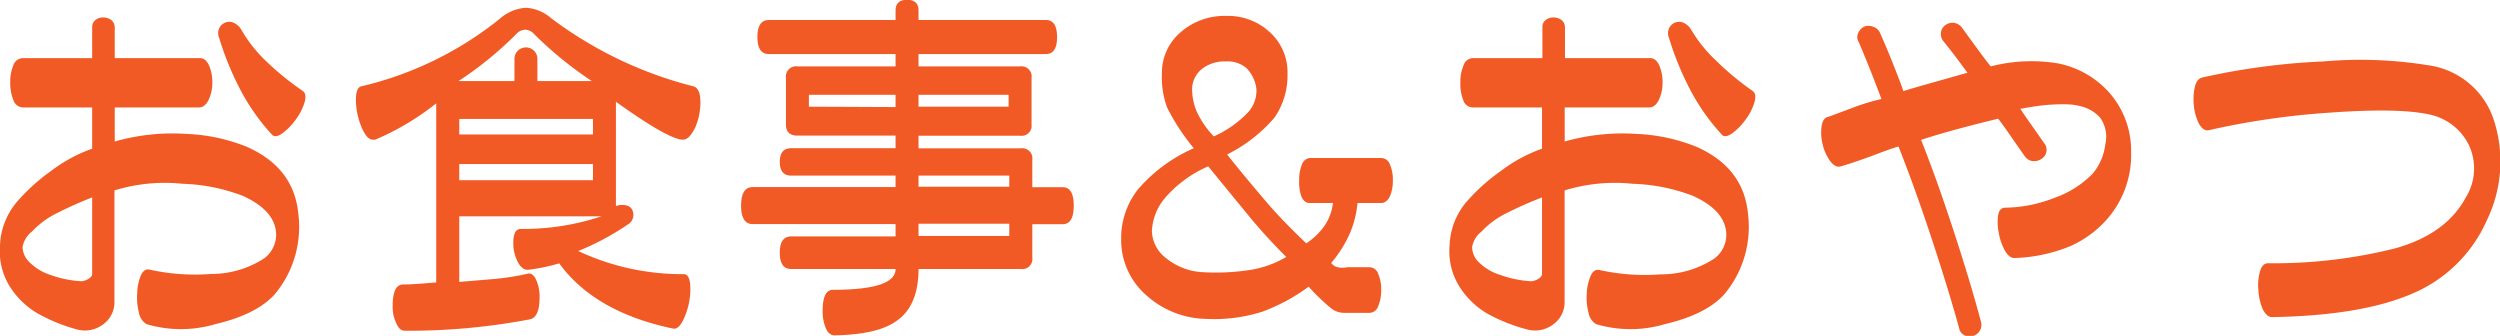 <svg xmlns="http://www.w3.org/2000/svg" viewBox="0 0 263.63 35.42">
  <title>h-facility_features07</title>
  <g>
    <path d="M9.72,11.33H2.41a1.09,1.09,0,0,1-1-.78,4.76,4.76,0,0,1-.33-1.86,4.43,4.43,0,0,1,.33-1.81,1.08,1.08,0,0,1,1-.75H9.72V2.89a.91.91,0,0,1,.35-.78,1.28,1.28,0,0,1,.82-.27,1.4,1.4,0,0,1,.84.27,1,1,0,0,1,.37.82v3.2h9c.39,0,.7.26.94.76a4.35,4.35,0,0,1,.35,1.8A4.18,4.18,0,0,1,22,10.53c-.26.53-.6.8-1,.8H12.1v3.59a22.32,22.32,0,0,1,7.56-.8A19,19,0,0,1,26,15.47q5,2.19,5.46,7.09A11.06,11.06,0,0,1,29,31q-1.91,2.15-6.29,3.18a12.75,12.75,0,0,1-7.26,0,1.76,1.76,0,0,1-.8-1.21,6.3,6.3,0,0,1-.18-2.07A5.15,5.15,0,0,1,14.87,29c.24-.48.55-.67.94-.56a22.13,22.13,0,0,0,6.44.45,10.22,10.22,0,0,0,5.63-1.66A3.12,3.12,0,0,0,29,23.89q-.53-1.93-3.38-3.23a19.38,19.38,0,0,0-6.36-1.28,18.06,18.06,0,0,0-7.19.7V31.84a2.86,2.86,0,0,1-1.19,2.36,3.16,3.16,0,0,1-2.8.53A18,18,0,0,1,3.88,33,8.66,8.66,0,0,1,1,30.16a7,7,0,0,1-1-4.24,7.5,7.5,0,0,1,1.85-4.71A20.33,20.33,0,0,1,5.42,18a15.78,15.78,0,0,1,4.3-2.32Zm0,9.49A40.34,40.34,0,0,0,6,22.48a9,9,0,0,0-2.62,1.93,2.66,2.66,0,0,0-1,1.63A2.25,2.25,0,0,0,3,27.54,5.54,5.54,0,0,0,5.34,29a11.54,11.54,0,0,0,3.24.66,1.69,1.69,0,0,0,.71-.23c.28-.16.43-.34.43-.55ZM31.9,9.57c.32.21.39.61.22,1.21a5.84,5.84,0,0,1-.94,1.84,6.24,6.24,0,0,1-1.41,1.44c-.48.34-.84.39-1.07.16a22.22,22.22,0,0,1-3.32-4.69A31.38,31.38,0,0,1,23.11,4a1.25,1.25,0,0,1,0-1,1.14,1.14,0,0,1,.63-.61,1.12,1.12,0,0,1,.88,0,1.84,1.84,0,0,1,.8.69A14.51,14.51,0,0,0,28,6.39,29.4,29.4,0,0,0,31.9,9.57Z" style="fill: #f15a24"/>
    <path d="M46,10.9a27.55,27.55,0,0,1-6.44,3.83,1,1,0,0,1-.24,0q-.66,0-1.23-1.41a7.52,7.52,0,0,1-.56-2.77c0-.89.19-1.37.58-1.45A36.61,36.61,0,0,0,52.68,2,4.61,4.61,0,0,1,55.46.82a4.44,4.44,0,0,1,2.65,1.09,42.06,42.06,0,0,0,15,7.19q.75.2.75,1.68a6.74,6.74,0,0,1-.51,2.58c-.42.91-.86,1.37-1.33,1.37q-1.49,0-7.07-4v11a2,2,0,0,1,.63-.12c.8,0,1.21.36,1.21,1.09a1.17,1.17,0,0,1-.63,1,27.38,27.38,0,0,1-5.19,2.77A25.86,25.86,0,0,0,72.1,28.91c.47,0,.7.52.7,1.56a7.4,7.4,0,0,1-.55,2.81c-.39,1-.82,1.47-1.28,1.37q-8.25-1.73-12-6.88a19.74,19.74,0,0,1-3.2.67c-.47.08-.87-.22-1.21-.9a4.24,4.24,0,0,1-.43-1.95c0-.94.25-1.42.74-1.45a26.06,26.06,0,0,0,8.56-1.33h-15v6.92l3.79-.32a26.91,26.91,0,0,0,3.39-.54c.37-.11.67.1.92.62a4.32,4.32,0,0,1,.37,1.88c0,1.38-.34,2.15-1,2.3a68.61,68.61,0,0,1-13.21,1.21c-.39,0-.7-.28-.93-.86a3.82,3.82,0,0,1-.35-1.75Q41.4,30,42.51,30c.74,0,1.91-.08,3.49-.22ZM62.41,8.55a39.58,39.58,0,0,1-6.13-5,1.27,1.27,0,0,0-.86-.42,1.33,1.33,0,0,0-.94.42,37.54,37.54,0,0,1-6.13,5h5.9V6.21a1.21,1.21,0,1,1,2.42,0V8.55Zm.12,5.63V12.54H48.43v1.64ZM48.43,17.3V19h14.1V17.3Z" style="fill: #f15a24"/>
    <path d="M94.44,5.7H81.08c-.81,0-1.21-.6-1.21-1.79s.4-1.8,1.21-1.8H94.44v-1c0-.75.41-1.13,1.21-1.13s1.21.38,1.21,1.13v1H110.3q1.17,0,1.17,1.8c0,1.19-.39,1.79-1.17,1.79H96.86V7h10.71a1.07,1.07,0,0,1,1.21,1.21v4.93a1.05,1.05,0,0,1-1.21,1.17H96.86v1.33h10.79a1.07,1.07,0,0,1,1.21,1.21v2.89h3.2q1.17,0,1.17,1.95t-1.17,1.95h-3.2v3.52a1.07,1.07,0,0,1-1.21,1.21H96.86q0,3.83-2.26,5.43-2,1.49-6.6,1.56c-.39,0-.7-.25-.92-.76a4.55,4.55,0,0,1-.33-1.82c0-1.48.36-2.22,1.09-2.22q6.6,0,6.6-2.19h-11c-.81,0-1.21-.57-1.21-1.72s.4-1.72,1.21-1.72h11V23.63H79.36c-.8,0-1.21-.65-1.21-1.95s.41-1.95,1.21-1.95H94.44V18.52h-11c-.81,0-1.21-.49-1.21-1.45s.4-1.44,1.21-1.44h11V14.3H84.09c-.81,0-1.21-.39-1.21-1.17V8.2A1.07,1.07,0,0,1,84.09,7H94.44Zm0,5.59V10H85.3v1.25ZM96.86,10v1.25h9.5V10Zm0,9.69h9.57V18.52H96.86Zm9.57,3.9H96.86v1.29h9.57Z" style="fill: #f15a24"/>
    <path d="M145.65,21.41h-2.5a10.49,10.49,0,0,1-.9,3.41,12.82,12.82,0,0,1-1.87,2.91,1.15,1.15,0,0,0,.68.45,2.35,2.35,0,0,0,1,0h2.38a1,1,0,0,1,.9.71,4.1,4.1,0,0,1,.31,1.68,4.26,4.26,0,0,1-.31,1.7,1,1,0,0,1-.9.72h-2.77a2.24,2.24,0,0,1-1.41-.57A21.57,21.57,0,0,1,138,30.23a19.65,19.65,0,0,1-4.89,2.64,16.81,16.81,0,0,1-5.9.76,9.69,9.69,0,0,1-6.38-2.54,7.71,7.71,0,0,1-2.6-5.93,8.28,8.28,0,0,1,1.78-5.2,16.47,16.47,0,0,1,5.88-4.33,22.44,22.44,0,0,1-2.8-4.26,8.93,8.93,0,0,1-.56-3.6A5.57,5.57,0,0,1,124.5,3.4a7,7,0,0,1,4.82-1.72,6.46,6.46,0,0,1,4.59,1.72,5.68,5.68,0,0,1,1.86,4.37,7.82,7.82,0,0,1-1.37,4.63,15.88,15.88,0,0,1-5,3.89c1.28,1.61,2.63,3.23,4,4.84s2.87,3.13,4.35,4.53a7.07,7.07,0,0,0,1.92-1.85,5.26,5.26,0,0,0,.89-2.4h-2.46c-.39,0-.68-.24-.88-.73A4.58,4.58,0,0,1,137,19a4.33,4.33,0,0,1,.29-1.66,1,1,0,0,1,.88-.68h7.5a1,1,0,0,1,.9.68,4,4,0,0,1,.31,1.66,4.2,4.2,0,0,1-.31,1.7C146.34,21.17,146,21.41,145.65,21.41Zm-10,5.7c-1.46-1.46-2.74-2.86-3.86-4.22s-2.58-3.14-4.38-5.35a12.62,12.62,0,0,0-4.51,3.28,5.8,5.8,0,0,0-1.43,3.59A3.75,3.75,0,0,0,123,27.25,6.65,6.65,0,0,0,127,28.71a23.33,23.33,0,0,0,4.73-.23A10.74,10.74,0,0,0,135.61,27.11ZM132.49,9.38a3.82,3.82,0,0,0-1-2.15,3,3,0,0,0-2.22-.75,3.82,3.82,0,0,0-2.56.82,2.78,2.78,0,0,0-1,2.23,6.22,6.22,0,0,0,.47,2.19A9.31,9.31,0,0,0,128,14.38a11.3,11.3,0,0,0,3.61-2.54A3.36,3.36,0,0,0,132.49,9.38Z" style="fill: #f15a24"/>
    <path d="M162.61,11.33H155.3a1.07,1.07,0,0,1-1-.78A4.58,4.58,0,0,1,154,8.69a4.27,4.27,0,0,1,.34-1.81,1.06,1.06,0,0,1,1-.75h7.31V2.89a.91.91,0,0,1,.35-.78,1.3,1.3,0,0,1,.82-.27,1.4,1.4,0,0,1,.84.27,1,1,0,0,1,.37.82v3.2h9c.39,0,.71.26.94.76a4.35,4.35,0,0,1,.35,1.8,4.18,4.18,0,0,1-.39,1.84c-.26.53-.6.8-1,.8H165v3.59a22.32,22.32,0,0,1,7.56-.8,19,19,0,0,1,6.31,1.35q5,2.19,5.46,7.09A11.06,11.06,0,0,1,181.86,31q-1.91,2.15-6.29,3.18a12.75,12.75,0,0,1-7.26,0,1.76,1.76,0,0,1-.8-1.21,6.3,6.3,0,0,1-.18-2.07,5.15,5.15,0,0,1,.43-1.86c.24-.48.55-.67.94-.56a22.2,22.2,0,0,0,6.45.45,10.18,10.18,0,0,0,5.62-1.66,3.12,3.12,0,0,0,1.15-3.38q-.53-1.93-3.38-3.23a19.38,19.38,0,0,0-6.36-1.28,18.06,18.06,0,0,0-7.19.7V31.84a2.86,2.86,0,0,1-1.19,2.36,3.16,3.16,0,0,1-2.8.53,18,18,0,0,1-4.23-1.7,8.66,8.66,0,0,1-2.91-2.87,7,7,0,0,1-1-4.24,7.5,7.5,0,0,1,1.85-4.71A20.33,20.33,0,0,1,158.31,18a15.78,15.78,0,0,1,4.3-2.32Zm0,9.49a40.34,40.34,0,0,0-3.75,1.66,9,9,0,0,0-2.62,1.93,2.66,2.66,0,0,0-1,1.63,2.25,2.25,0,0,0,.59,1.5A5.54,5.54,0,0,0,158.23,29a11.54,11.54,0,0,0,3.24.66,1.69,1.69,0,0,0,.71-.23c.28-.16.43-.34.43-.55ZM184.79,9.57c.32.21.39.61.22,1.21a5.84,5.84,0,0,1-.94,1.84,6.24,6.24,0,0,1-1.41,1.44c-.48.34-.84.39-1.07.16a22.22,22.22,0,0,1-3.32-4.69A31.38,31.38,0,0,1,176,4a1.25,1.25,0,0,1,0-1,1.14,1.14,0,0,1,.63-.61,1.12,1.12,0,0,1,.88,0,1.84,1.84,0,0,1,.8.69,14.51,14.51,0,0,0,2.6,3.26A29.4,29.4,0,0,0,184.79,9.57Z" style="fill: #f15a24"/>
    <path d="M221.86,9.18A9.24,9.24,0,0,1,224.73,16a10.28,10.28,0,0,1-2.44,7,11.16,11.16,0,0,1-4.08,3,16.74,16.74,0,0,1-5.8,1.21c-.36,0-.7-.27-1-.8a6,6,0,0,1-.64-1.88,5.35,5.35,0,0,1-.06-1.85c.09-.52.35-.78.76-.78a14.54,14.54,0,0,0,5.08-1,10.56,10.56,0,0,0,4.1-2.56A5.86,5.86,0,0,0,222,15.27a3.48,3.48,0,0,0-.53-2.85,3.87,3.87,0,0,0-1.58-1.07,6.24,6.24,0,0,0-2-.35,19.32,19.32,0,0,0-2.28.09c-.77.08-1.63.21-2.56.39.28.42.67,1,1.17,1.7s.94,1.35,1.33,1.9a1.1,1.1,0,0,1,.25.92,1.12,1.12,0,0,1-.53.76,1.39,1.39,0,0,1-.9.23,1.15,1.15,0,0,1-.82-.47c-.28-.39-.75-1.06-1.4-2s-1.13-1.63-1.45-2c-1.4.34-2.83.7-4.27,1.09s-2.73.77-3.85,1.14q1.6,4,3.4,9.49t2.93,9.73a1.22,1.22,0,0,1-.86,1.46,1.17,1.17,0,0,1-.9-.08,1,1,0,0,1-.55-.72q-1.1-4-2.87-9.37t-3.53-9.81q-.71.19-2.82,1c-1.4.51-2.51.88-3.32,1.11-.36.08-.72-.12-1.07-.58a4.86,4.86,0,0,1-.78-1.72,5,5,0,0,1-.12-1.94q.14-.92.72-1l2.68-1a22.22,22.22,0,0,1,2.91-.88c-.42-1.12-.82-2.17-1.21-3.14s-.78-1.92-1.17-2.84a1,1,0,0,1-.06-1,1.31,1.31,0,0,1,.62-.65,1.26,1.26,0,0,1,.92,0,1.19,1.19,0,0,1,.74.63c.44,1,.93,2.13,1.47,3.5s.88,2.26,1,2.67c.55-.18,1.62-.49,3.22-.94l3.54-1-1.13-1.53c-.47-.62-.93-1.21-1.37-1.75a1.24,1.24,0,0,1-.29-1,1.13,1.13,0,0,1,.52-.78,1.28,1.28,0,0,1,.9-.2,1.41,1.41,0,0,1,.86.59c.44.62.93,1.29,1.45,2s1,1.37,1.52,2A17.26,17.26,0,0,1,217,6.68,9.85,9.85,0,0,1,221.86,9.18Z" style="fill: #f15a24"/>
    <path d="M262.22,23.28a14.93,14.93,0,0,1-7.88,7.7Q249,33.28,239.6,33.44c-.39,0-.71-.29-1-.86a5.94,5.94,0,0,1-.45-2,5.44,5.44,0,0,1,.18-2c.17-.54.45-.82.84-.82a52.56,52.56,0,0,0,13.44-1.58q5.34-1.5,7.42-5.37a5.79,5.79,0,0,0,.27-5.61,6,6,0,0,0-4.18-3.14q-3.24-.7-10.45-.18a81.75,81.75,0,0,0-12.79,1.86c-.37.05-.69-.18-1-.7a5.33,5.33,0,0,1-.53-1.88,6,6,0,0,1,.1-2q.21-.88.84-1A72.18,72.18,0,0,1,245,6.48a44.66,44.66,0,0,1,11.05.4,8.48,8.48,0,0,1,7,6A14.16,14.16,0,0,1,262.22,23.28Z" style="fill: #f15a24"/>
  </g>
</svg>
